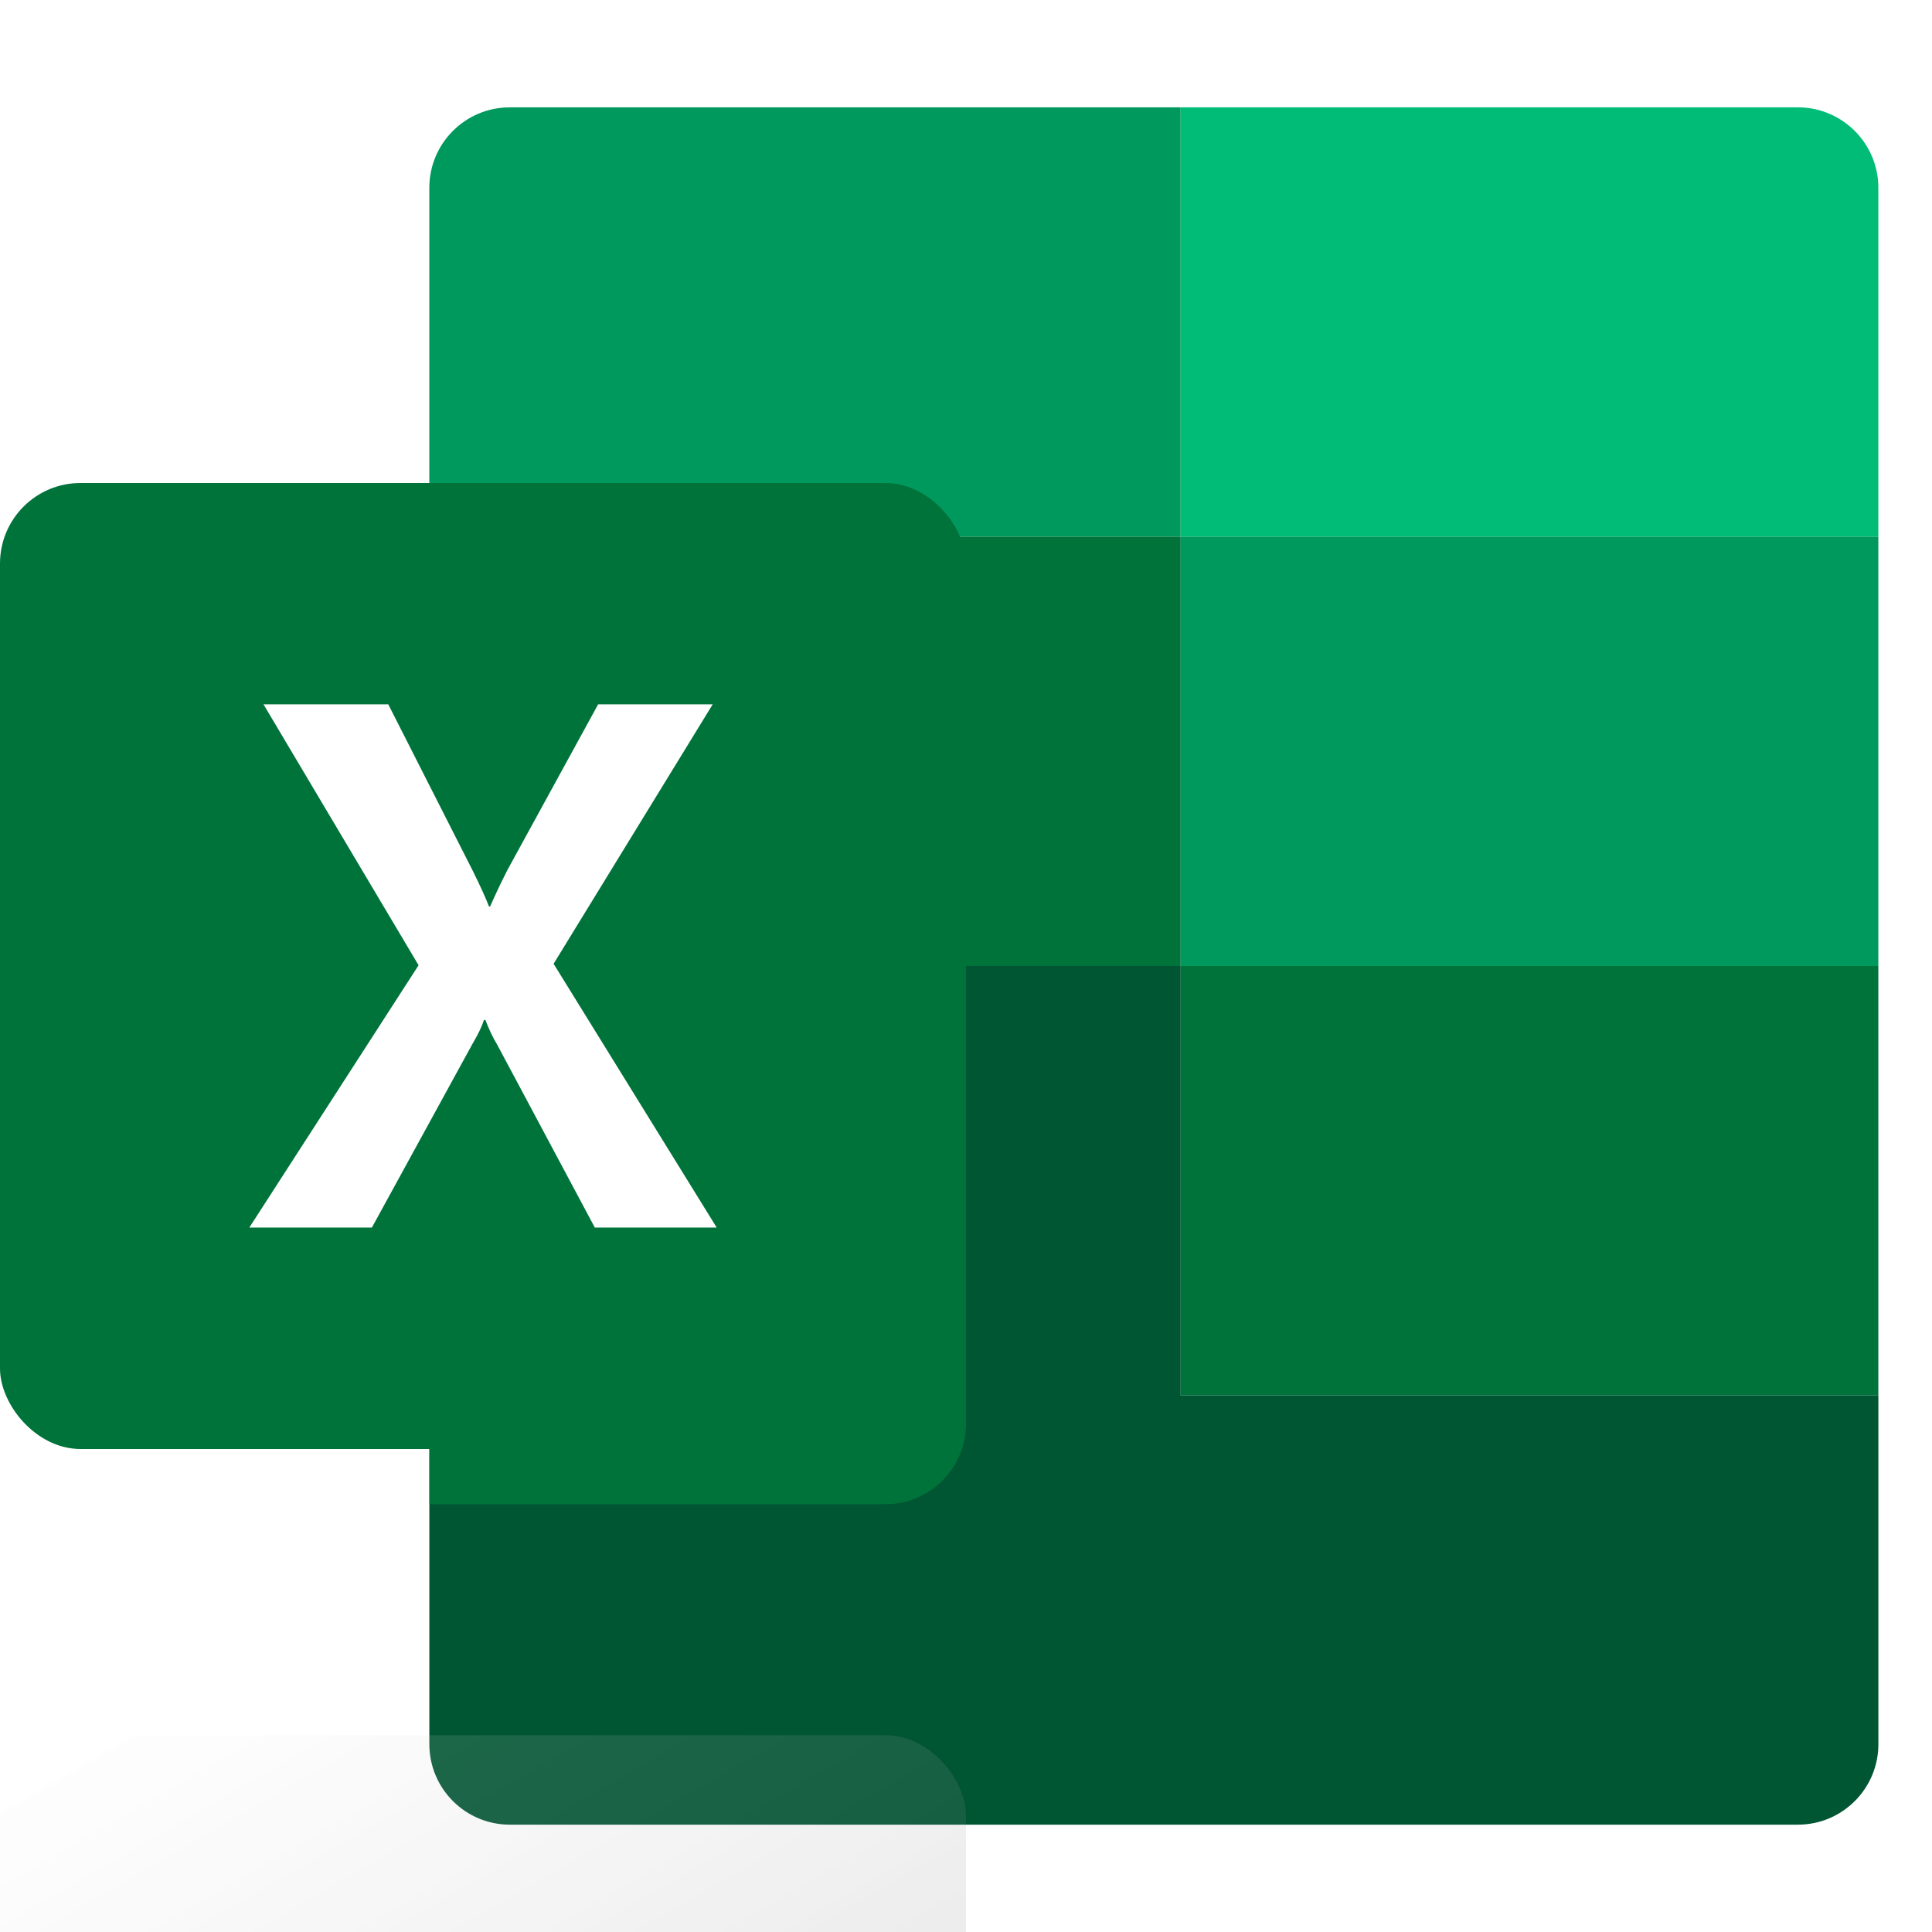 <?xml version="1.0" encoding="UTF-8"?><svg xmlns="http://www.w3.org/2000/svg" xmlns:xlink="http://www.w3.org/1999/xlink" viewBox="0 0 70 70"><defs><style>.cls-1{fill:none;}.cls-2{clip-path:url(#clippath);}.cls-3{fill:#053;}.cls-4{fill:#00bc77;}.cls-5,.cls-6{fill:#00733a;}.cls-7,.cls-8{fill:#fff;}.cls-9{fill:#00995d;}.cls-10{fill:url(#linear-gradient);filter:url(#drop-shadow-3);mix-blend-mode:soft-light;opacity:.5;}.cls-8{filter:url(#drop-shadow-1);}.cls-6{filter:url(#drop-shadow-2);}.cls-11{isolation:isolate;}</style><filter id="drop-shadow-1" filterUnits="userSpaceOnUse"><feOffset dx="0" dy="2"/><feGaussianBlur result="blur" stdDeviation="1"/><feFlood flood-color="#000" flood-opacity=".25"/><feComposite in2="blur" operator="in"/><feComposite in="SourceGraphic"/></filter><clipPath id="clippath"><path class="cls-1" d="M68.046,6.806c0-1.611-1.296-2.917-2.907-2.917H18.472c-1.611,0-2.917,1.306-2.917,2.917V63.194c0,1.611,1.306,2.917,2.917,2.917h46.667c1.611,0,2.917-1.306,2.917-2.917V19.444l-.01-12.639Z"/></clipPath><filter id="drop-shadow-2" filterUnits="userSpaceOnUse"><feOffset dx="0" dy="2"/><feGaussianBlur result="blur-2" stdDeviation="1"/><feFlood flood-color="#000" flood-opacity=".5"/><feComposite in2="blur-2" operator="in"/><feComposite in="SourceGraphic"/></filter><linearGradient id="linear-gradient" x1="6.081" y1="15.222" x2="28.919" y2="54.779" gradientUnits="userSpaceOnUse"><stop offset="0" stop-color="#fff" stop-opacity=".5"/><stop offset="1" stop-color="#000" stop-opacity=".7"/></linearGradient><filter id="drop-shadow-3" filterUnits="userSpaceOnUse"><feOffset dx="0" dy="45.37"/><feGaussianBlur result="blur-3" stdDeviation="34.028"/><feFlood flood-color="#000" flood-opacity=".15"/><feComposite in2="blur-3" operator="in"/><feComposite in="SourceGraphic"/></filter></defs><g class="cls-11"><g id="Ebene_1"><g id="_142"><path class="cls-8" d="M68.046,6.806c0-1.611-1.296-2.917-2.907-2.917H18.472c-1.611,0-2.917,1.306-2.917,2.917V63.195c0,1.611,1.306,2.917,2.917,2.917h46.667c1.611,0,2.917-1.306,2.917-2.917V19.445l-.01-12.639Z"/><path class="cls-9" d="M42.778,3.889H18.472c-1.611,0-2.917,1.305-2.917,2.917v12.639h27.222V3.889Z"/><path class="cls-4" d="M65.139,3.889h-22.361v15.556h25.278V6.806c0-1.611-1.306-2.917-2.917-2.917Z"/><rect class="cls-5" x="42.778" y="35" width="25.278" height="15.556"/><path class="cls-3" d="M42.778,50.556v-15.556H15.556v28.194c0,1.611,1.306,2.917,2.917,2.917h46.667c1.611,0,2.917-1.305,2.917-2.917v-12.639h-25.278Z"/><rect class="cls-5" x="15.556" y="19.444" width="27.222" height="15.556"/><rect class="cls-9" x="42.778" y="19.444" width="25.278" height="15.556"/><g class="cls-2"><rect class="cls-6" x="0" y="17.5" width="35" height="35" rx="2.917" ry="2.917"/></g><rect class="cls-5" y="17.5" width="35" height="35" rx="2.917" ry="2.917"/><rect class="cls-1" x="0" y="0" width="70" height="70"/><path class="cls-7" d="M9.032,44.479l6.134-9.506-5.619-9.453h4.521l3.067,6.042c.282,.573,.476,1,.582,1.282h.04c.203-.458,.414-.903,.635-1.335l3.279-5.989h4.151l-5.764,9.4,5.91,9.558h-4.416l-3.543-6.637c-.15-.247-.291-.542-.423-.886h-.053c-.062,.212-.198,.498-.41,.859l-3.649,6.663h-4.442Z"/><rect class="cls-10" y="17.5" width="35" height="35" rx="2.917" ry="2.917"/></g></g></g></svg>